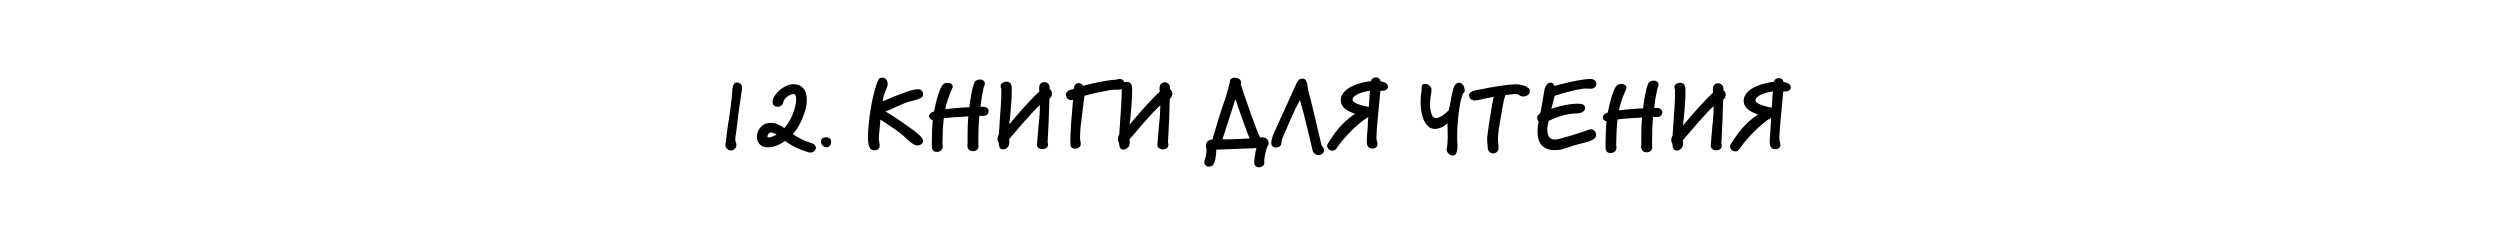 <?xml version="1.0" encoding="UTF-8"?> <svg xmlns="http://www.w3.org/2000/svg" width="965" height="95" viewBox="0 0 965 95" fill="none"><g filter="url(#filter0_g_265_16)"><path d="M84.116 18.919C69.804 18.77 47.695 17.254 28.608 20.029L13.158 19.82L11.358 20.321C11.358 20.321 -4.436 68.081 20.95 77.662L20.581 79.144L25.555 78.731C31.54 79.188 34.265 77.377 33.886 78.844L25.709 79.033C31.709 79.19 27.54 80.155 25.27 81.07C27.78 81.104 30.205 81.167 32.204 81.525C33.373 80.91 31.326 80.957 30.391 80.689C33.606 80.027 38.068 78.465 42.007 78.954C48.148 78.812 42.439 81.303 49.603 81.145C87.392 80.651 124.01 81.012 162.18 79.682C163.058 80.265 162.024 80.266 160.923 80.567C172.422 79.641 182.645 79.494 193.109 78.66C196.023 79.255 196.823 80.137 197.691 80.72C196.823 80.137 211.282 79.507 226.066 79.077C233.462 78.907 240.943 78.738 246.63 78.605C252.316 78.546 256.219 78.554 256.46 78.633L257.182 75.984C268.513 75.807 260.485 78.958 270.959 78.183C275.05 74.409 288.35 78.359 291.975 76.335C291.897 76.635 297.022 76.689 296.69 77.856C298.258 75.82 301.961 77.312 305.196 76.77C306.364 76.2 304.339 76.173 303.461 75.575L310.866 74.819C313.758 75.459 314.469 76.641 311.323 76.883C330.682 77.401 423.593 79.352 444.452 78.884C441.794 77.316 435.347 78.28 432.923 75.844C438.446 74.567 441.037 76.419 443.482 75.025C445.553 78.628 455.588 76.031 459.715 79.707L461.324 77.701L464.049 78.969C488.323 77.211 469.601 77.933 491.085 78.84C503.522 78.784 509.476 76.101 516.39 77.276C515.367 77.232 512.643 75.933 515.866 75.481C516.39 77.276 524.467 74.381 526.003 76.22C529.159 76.067 539.384 76.506 535.969 73.997C537.682 75.221 546.796 75.961 541.352 76.878C544.429 77.04 547.398 77.486 549.63 77.006L545.696 76.216C556.097 76.162 561.723 78.206 568.532 76.21L564.707 75.137C570.92 75.161 576.131 75.127 578.513 77.608L572.113 78.167C582.415 78.411 588.638 78.421 597.248 77.396L594.181 77.234C605.168 75.19 662.474 75.246 672.644 72.816L668.052 70.741L676.77 69.567C675.748 69.493 672.418 75.441 671.573 74.784C690.162 75.306 786.84 78.69 803.934 81.34C810.813 82.8 805.064 84.374 804.975 84.674C813.416 84.503 808.68 82.921 815.834 83.529C817.779 83.991 815.372 84.965 814.261 85.16C817.405 85.128 820.294 85.963 820.57 85.095C816.669 84.171 818.429 81.972 816.816 80.358L826.014 81.129L825.551 82.564C827.606 82.743 830.917 78.867 839.938 80.266C855.178 81.96 871.772 82.606 887.1 84.03C886.824 84.882 883.582 85.184 880.329 85.47C882.384 85.663 885.527 85.661 887.394 86.422C883.758 84.615 893.878 85.849 891.01 84.984C902.408 82.21 916.798 86.671 926.831 85.004C927.823 81.864 950.719 31.557 950.929 27.744C954.015 28.057 957.091 28.369 958.024 28.757C957.267 27.8 951.214 26.892 947.952 27.148L947.292 29.152C939.822 29.291 945.612 27.807 938.35 27.378C938.046 25.677 944.742 25.843 950.634 26.133C945.347 25.521 940.127 23.888 937.889 25.555C932.947 24.466 938.539 23.551 932.574 22.374C928.279 22.526 922.599 23.725 917.734 22.353L917.832 22.069C905.981 19.415 899.475 23.141 888.644 20.697L889.842 20.217C886.03 18.979 878.383 19.746 871.484 18.226C873.45 18.703 875.12 20.032 870.934 19.946C862.981 18.336 857.487 19.012 851.699 17.297L846.028 18.541C818.213 16.197 708.178 12.286 680.192 11.682L681.292 11.471C638.652 10.292 551.135 7.213 507.034 8.838C500.244 7.079 490.832 7.266 483.731 6.659C487.676 7.419 486.301 8.527 483.222 8.41C461.563 7.951 481.741 9.501 459.828 9.925C434.585 10.784 338.066 8.905 315.656 7.79C303.62 10.165 288.61 8.625 276.817 10.237L278.006 9.668C265.347 10.562 193.686 9.681 178.986 10.968L180.965 11.251C168.146 13.089 169.88 10.439 159.761 9.912C161.118 12.543 150.134 14.377 145.952 14.696L146.108 14.112C139.792 14.748 125.505 17.423 115.073 18.212L115.462 16.731C106.777 18.611 90.407 18.554 84.158 18.935L84.116 18.919Z" fill="white"></path></g><path d="M286.181 35.969C285.803 38.386 285.437 40.889 285.084 43.48C284.756 46.046 284.453 48.537 284.175 50.953C284.149 51.178 284.099 51.477 284.024 51.85C283.973 52.224 283.923 52.622 283.872 53.046C283.846 53.444 283.833 53.831 283.833 54.205C283.857 54.553 283.931 54.815 284.056 54.99C284.254 55.439 284.316 55.875 284.24 56.298C284.165 56.697 283.99 57.045 283.715 57.344C283.466 57.642 283.141 57.854 282.742 57.978C282.368 58.126 281.97 58.138 281.546 58.013C281.023 57.838 280.588 57.463 280.24 56.889C279.917 56.316 279.918 55.568 280.244 54.647C280.295 53.775 280.359 53.003 280.435 52.33C280.511 51.632 280.599 50.947 280.7 50.275C280.801 49.602 280.901 48.892 281.002 48.145C281.128 47.398 281.267 46.538 281.418 45.567C281.569 44.595 281.733 43.462 281.91 42.166C282.086 40.871 282.276 39.339 282.478 37.57C282.528 37.196 282.566 36.823 282.592 36.449C282.618 36.075 282.631 35.689 282.631 35.29C282.633 34.468 282.759 33.721 283.009 33.048C283.209 32.451 283.484 32.078 283.833 31.929C284.207 31.78 284.581 31.768 284.954 31.893C285.328 31.993 285.652 32.181 285.925 32.455C286.224 32.73 286.385 33.004 286.41 33.279C286.459 33.553 286.458 33.901 286.408 34.325C286.382 34.724 286.307 35.272 286.181 35.969ZM306.274 32.49C307.819 32.492 309.064 33.005 310.009 34.029C310.954 35.027 311.425 36.548 311.422 38.591C311.419 39.961 311.218 41.306 310.817 42.626C310.416 43.946 309.953 45.204 309.427 46.399C308.977 47.395 308.477 48.341 307.928 49.237C307.378 50.108 306.741 50.942 306.017 51.738C307.137 52.512 308.295 53.199 309.49 53.799C310.71 54.375 312.029 54.875 313.449 55.301C313.947 55.452 314.32 55.701 314.569 56.051C314.818 56.4 314.942 56.724 314.941 57.023C314.94 57.521 314.728 57.957 314.303 58.33C313.904 58.703 313.393 58.889 312.77 58.888C312.695 58.888 312.608 58.888 312.508 58.888C312.434 58.888 312.322 58.862 312.172 58.812C310.454 58.311 308.848 57.71 307.354 57.01C305.885 56.31 304.441 55.435 303.023 54.386C302.1 55.108 301.04 55.704 299.843 56.175C298.646 56.647 297.487 56.881 296.366 56.879C295.643 56.878 295.02 56.765 294.497 56.54C293.975 56.315 293.539 56.015 293.191 55.641C292.843 55.241 292.582 54.792 292.408 54.294C292.26 53.77 292.186 53.234 292.187 52.686C292.188 52.063 292.301 51.441 292.526 50.818C292.776 50.196 293.126 49.636 293.576 49.138C294.025 48.615 294.574 48.205 295.222 47.907C295.895 47.584 296.668 47.424 297.54 47.425C298.587 47.427 299.521 47.628 300.342 48.028C301.189 48.428 301.998 48.903 302.769 49.453C303.443 48.681 304.055 47.823 304.605 46.877C305.18 45.931 305.655 44.96 306.03 43.964C306.431 42.968 306.744 41.972 306.97 40.975C307.196 39.979 307.31 39.032 307.311 38.135C307.312 37.637 307.238 37.213 307.089 36.864C306.94 36.49 306.679 36.303 306.305 36.302C305.881 36.301 305.445 36.413 304.996 36.636C304.547 36.835 304.123 37.096 303.724 37.419C303.35 37.742 303.025 38.103 302.751 38.501C302.501 38.875 302.351 39.236 302.3 39.584C302.175 40.133 301.912 40.543 301.513 40.817C301.139 41.09 300.703 41.226 300.204 41.225C299.681 41.225 299.208 41.062 298.785 40.737C298.387 40.413 298.188 39.889 298.19 39.166C298.266 38.469 298.553 37.722 299.053 36.925C299.578 36.129 300.214 35.407 300.963 34.761C301.736 34.114 302.585 33.58 303.507 33.158C304.455 32.711 305.377 32.488 306.274 32.49ZM298.728 52.473C299.127 52.324 299.476 52.15 299.775 51.952C299.427 51.727 299.053 51.539 298.655 51.389C298.281 51.214 297.945 51.126 297.646 51.126C297.223 51.125 296.873 51.324 296.599 51.722C296.349 52.095 296.224 52.456 296.223 52.805C296.223 52.98 296.372 53.067 296.671 53.068C297.02 53.068 297.356 53.019 297.68 52.92C298.029 52.796 298.379 52.647 298.728 52.473ZM319.038 56.843C318.539 56.842 318.079 56.667 317.656 56.318C317.233 55.968 316.997 55.507 316.948 54.933C316.899 54.36 316.975 53.924 317.174 53.626C317.399 53.302 317.823 53.103 318.446 53.03C318.546 53.005 318.745 52.993 319.044 52.993C319.393 52.994 319.754 53.094 320.128 53.294C320.526 53.494 320.75 53.893 320.798 54.491C320.872 55.189 320.722 55.762 320.347 56.21C319.997 56.633 319.561 56.844 319.038 56.843ZM353.021 38.699C352.299 38.847 351.663 39.008 351.114 39.181C350.566 39.33 350.03 39.504 349.506 39.702C349.008 39.9 348.484 40.124 347.935 40.372C347.387 40.62 346.763 40.893 346.065 41.191C345.616 41.39 345.242 41.563 344.943 41.712C344.644 41.861 344.345 41.998 344.045 42.122C343.771 42.246 343.459 42.383 343.11 42.532C342.761 42.656 342.312 42.817 341.764 43.015C342.461 43.39 343.17 43.815 343.892 44.29C344.639 44.739 345.336 45.189 345.983 45.639C346.655 46.063 347.227 46.451 347.7 46.8C348.173 47.125 348.497 47.35 348.671 47.475L348.634 47.475C349.604 48.149 350.55 48.811 351.471 49.46C352.392 50.085 353.2 50.697 353.897 51.296C354.619 51.87 355.191 52.419 355.614 52.943C356.061 53.467 356.285 53.953 356.284 54.402C356.283 54.925 356.058 55.349 355.609 55.672C355.16 55.995 354.661 56.156 354.113 56.155C353.714 56.154 353.279 56.029 352.806 55.779C352.357 55.529 351.922 55.242 351.499 54.917C351.076 54.568 350.69 54.243 350.342 53.943C349.994 53.619 349.745 53.382 349.596 53.232C349.272 52.932 348.961 52.645 348.663 52.371C348.364 52.096 347.991 51.784 347.543 51.434C347.095 51.085 346.523 50.66 345.826 50.161C345.129 49.661 344.233 49.049 343.138 48.325C342.491 47.9 341.918 47.513 341.421 47.163C340.923 46.814 340.388 46.489 339.815 46.189C339.814 46.737 339.776 47.347 339.7 48.02C339.649 48.668 339.585 49.328 339.51 50.001C339.459 50.673 339.395 51.321 339.319 51.944C339.269 52.567 339.243 53.102 339.242 53.551C339.241 53.999 339.29 54.423 339.389 54.822C339.488 55.221 339.537 55.644 339.537 56.093C339.536 56.218 339.524 56.392 339.498 56.616C339.498 56.815 339.423 57.015 339.273 57.214C339.148 57.438 338.936 57.624 338.637 57.773C338.337 57.947 337.901 58.034 337.328 58.033C336.481 58.031 335.884 57.569 335.537 56.647C335.189 55.699 335.017 54.466 335.02 52.946C335.022 51.75 335.086 50.442 335.213 49.022C335.365 47.577 335.517 46.194 335.669 44.874C335.669 44.724 335.669 44.624 335.669 44.575C335.694 44.5 335.719 44.438 335.744 44.388C335.971 42.694 336.248 41.013 336.575 39.344C336.927 37.675 337.278 36.18 337.629 34.86C337.98 33.54 338.331 32.457 338.681 31.61C339.056 30.739 339.381 30.254 339.655 30.154C339.93 30.03 340.229 29.968 340.553 29.969C341.201 29.97 341.711 30.22 342.084 30.719C342.457 31.218 342.643 31.767 342.642 32.365C342.641 32.664 342.591 33 342.49 33.373C342.39 33.722 342.265 34.071 342.115 34.419C341.99 34.743 341.852 35.054 341.702 35.353C341.577 35.627 341.49 35.839 341.44 35.988C341.364 36.162 341.302 36.337 341.252 36.511C341.202 36.66 341.152 36.847 341.101 37.071C341.051 37.295 340.988 37.569 340.913 37.893C340.863 38.217 340.787 38.628 340.687 39.126C342.632 38.307 344.327 37.6 345.773 37.005C347.244 36.409 348.529 35.925 349.626 35.553C350.723 35.157 351.67 34.872 352.468 34.699C353.265 34.526 353.963 34.44 354.561 34.441C355.059 34.441 355.47 34.629 355.793 35.003C356.142 35.378 356.315 35.814 356.314 36.312C356.313 37.01 356.038 37.508 355.49 37.806C354.966 38.079 354.143 38.377 353.021 38.699ZM364.179 32.438C364.428 32.24 364.69 32.115 364.964 32.066C365.238 31.992 365.513 31.955 365.787 31.955C366.285 31.956 366.733 32.082 367.132 32.331C367.555 32.581 367.766 32.98 367.765 33.529C367.765 33.603 367.652 33.902 367.427 34.425C367.202 34.923 366.927 35.57 366.601 36.367C366.301 37.139 365.988 38.023 365.663 39.019C365.337 40.015 365.074 41.049 364.872 42.12C366.368 41.948 367.9 41.801 369.47 41.679C371.065 41.532 372.635 41.435 374.18 41.388C374.281 40.641 374.382 39.856 374.483 39.034C374.584 38.212 374.735 37.328 374.936 36.381L374.899 36.381C375.074 35.659 375.25 34.862 375.426 33.99C375.602 33.118 375.927 32.234 376.402 31.338C376.677 31.139 376.976 30.978 377.3 30.854C377.649 30.73 377.961 30.668 378.235 30.668C378.733 30.669 379.169 30.807 379.542 31.082C379.941 31.331 380.139 31.743 380.138 32.316C380.138 32.615 380.075 32.877 379.95 33.101C379.825 33.325 379.737 33.561 379.687 33.81C379.411 35.031 379.172 36.226 378.971 37.397C378.795 38.543 378.631 39.714 378.479 40.91C378.429 41.059 378.404 41.159 378.404 41.209L379.6 41.211C379.824 41.211 380.048 41.249 380.272 41.324C380.522 41.374 380.746 41.474 380.945 41.624C381.144 41.774 381.305 41.961 381.43 42.185C381.554 42.41 381.616 42.684 381.615 43.008C381.514 43.631 381.277 44.079 380.903 44.352C380.529 44.601 380.03 44.725 379.407 44.724L378.024 44.721C377.872 46.365 377.769 47.997 377.717 49.617C377.664 51.236 377.637 52.906 377.634 54.625C377.633 54.874 377.645 55.148 377.67 55.447C377.694 55.721 377.706 56.07 377.705 56.494C377.705 56.843 377.629 57.129 377.48 57.353C377.355 57.602 377.18 57.801 376.955 57.95C376.756 58.099 376.531 58.199 376.282 58.248C376.058 58.323 375.833 58.36 375.609 58.359C374.837 58.358 374.276 58.133 373.928 57.684C373.58 57.259 373.407 56.773 373.407 56.225C373.458 56.026 373.483 55.827 373.483 55.627C373.486 54.157 373.488 52.899 373.49 51.852C373.491 50.806 373.505 49.884 373.532 49.087C373.558 48.289 373.584 47.567 373.61 46.919C373.661 46.271 373.724 45.611 373.8 44.938L373.651 44.938C373.152 44.962 372.53 44.998 371.782 45.047C371.034 45.071 370.237 45.119 369.39 45.192C368.542 45.241 367.67 45.302 366.773 45.375C365.901 45.448 365.078 45.546 364.306 45.67C364.129 47.239 364.001 48.821 363.924 50.416C363.847 51.985 363.807 53.543 363.804 55.087C363.804 55.287 363.803 55.486 363.803 55.685C363.827 55.86 363.865 56.072 363.914 56.321C363.913 57.118 363.687 57.704 363.238 58.077C362.789 58.45 362.265 58.636 361.667 58.635C361.219 58.634 360.858 58.559 360.584 58.408C360.335 58.259 360.136 58.059 359.987 57.809C359.863 57.585 359.776 57.311 359.727 56.987C359.702 56.688 359.69 56.376 359.691 56.052L359.693 54.632C359.696 53.311 359.723 51.966 359.775 50.596C359.852 49.225 359.942 47.83 360.044 46.41C359.62 46.285 359.272 46.085 358.998 45.81C358.749 45.536 358.625 45.212 358.626 44.838C358.627 44.414 358.802 44.053 359.151 43.755C359.501 43.431 359.974 43.171 360.573 42.972C360.673 42.424 360.774 41.901 360.874 41.403C361 40.88 361.125 40.357 361.251 39.834C361.301 39.585 361.414 39.112 361.59 38.414C361.79 37.692 362.016 36.945 362.266 36.173C362.542 35.376 362.829 34.629 363.13 33.932C363.455 33.235 363.792 32.749 364.141 32.476L364.179 32.438ZM388.458 31.508C388.907 31.509 389.268 31.596 389.541 31.771C389.815 31.921 390.027 32.133 390.176 32.408C390.325 32.657 390.424 32.956 390.473 33.305C390.523 33.654 390.547 34.016 390.546 34.389C390.543 36.408 390.465 38.339 390.312 40.182C390.184 42.001 390.032 43.807 389.854 45.601L389.854 45.638C389.804 46.062 389.766 46.336 389.741 46.46C389.741 46.585 389.728 46.697 389.703 46.797C389.703 46.871 389.69 46.983 389.665 47.133C389.64 47.282 389.614 47.569 389.589 47.992C389.714 47.868 389.826 47.744 389.926 47.619C390.026 47.47 390.138 47.333 390.263 47.209C391.112 46.214 391.986 45.181 392.884 44.111C393.808 43.041 394.732 41.996 395.655 40.976C396.604 39.931 397.54 38.936 398.464 37.991C399.387 37.021 400.286 36.138 401.159 35.342C401.16 35.068 401.148 34.781 401.123 34.482C401.124 34.183 401.124 33.897 401.125 33.622C401.176 32.975 401.401 32.489 401.8 32.166C402.199 31.843 402.648 31.681 403.146 31.682C403.645 31.683 404.105 31.871 404.528 32.245C404.951 32.595 405.162 33.093 405.161 33.741L405.16 34.377C405.459 34.552 405.683 34.801 405.832 35.125C405.981 35.425 406.055 35.749 406.054 36.097C406.054 36.446 405.978 36.795 405.828 37.144C405.678 37.467 405.428 37.791 405.079 38.114C404.999 40.98 404.907 43.795 404.803 46.561C404.699 49.301 404.557 52.079 404.378 54.895L404.415 54.969C404.44 55.044 404.465 55.144 404.489 55.269C404.539 55.393 404.563 55.63 404.563 55.979C404.437 56.651 404.137 57.087 403.664 57.285C403.19 57.484 402.729 57.583 402.28 57.582C401.782 57.581 401.321 57.419 400.898 57.094C400.475 56.794 400.264 56.358 400.265 55.785C400.265 55.76 400.265 55.722 400.265 55.673C400.29 55.623 400.303 55.573 400.303 55.523L400.723 50.403C400.799 49.432 400.875 48.572 400.951 47.825C401.052 47.078 401.128 46.343 401.179 45.62C401.23 44.898 401.281 44.138 401.333 43.34C401.384 42.543 401.41 41.609 401.412 40.537C400.663 41.209 399.902 41.955 399.128 42.776C398.355 43.597 397.568 44.455 396.769 45.351C395.971 46.222 395.172 47.117 394.373 48.038C393.574 48.959 392.8 49.867 392.051 50.762C391.552 51.335 391.115 51.845 390.74 52.293C390.366 52.74 389.966 53.201 389.542 53.673L389.542 53.748C389.566 53.898 389.578 54.085 389.578 54.309C389.603 54.508 389.615 54.733 389.614 54.982C389.614 55.43 389.538 55.829 389.388 56.177C389.238 56.501 389.038 56.775 388.789 56.999C388.564 57.222 388.315 57.384 388.04 57.483C387.766 57.607 387.504 57.669 387.255 57.669C386.557 57.668 386.097 57.43 385.873 56.956C385.65 56.507 385.514 55.847 385.466 54.975C385.316 54.775 385.205 54.551 385.13 54.301C385.081 54.052 385.056 53.803 385.057 53.554C385.058 52.981 385.221 52.433 385.546 51.91C385.597 51.113 385.66 50.253 385.737 49.331C385.813 48.385 385.877 47.401 385.929 46.379C386.081 44.511 386.209 42.654 386.312 40.811C386.44 38.942 386.505 37.26 386.507 35.765C386.508 35.466 386.508 35.192 386.509 34.943C386.509 34.669 386.497 34.407 386.473 34.158C386.473 34.108 386.473 34.084 386.473 34.084C386.473 34.084 386.448 34.046 386.398 33.971C386.373 33.871 386.336 33.759 386.287 33.635C386.262 33.51 386.25 33.398 386.25 33.298C386.251 32.675 386.488 32.227 386.962 31.954C387.461 31.656 387.96 31.507 388.458 31.508ZM431.233 34.645C430.112 34.569 428.916 34.666 427.644 34.938C426.922 35.086 426.323 35.21 425.85 35.309C425.376 35.383 424.84 35.481 424.242 35.605C423.669 35.704 422.946 35.864 422.073 36.087C421.226 36.285 420.067 36.582 418.596 36.978C418.52 37.626 418.419 38.398 418.293 39.295C418.192 40.192 418.078 41.114 417.952 42.06C417.851 42.982 417.737 43.892 417.611 44.788C417.51 45.66 417.421 46.42 417.346 47.068C417.295 47.392 417.232 47.865 417.156 48.488C417.105 49.086 417.054 49.733 417.003 50.431C416.952 51.104 416.914 51.776 416.888 52.449C416.887 53.097 416.911 53.633 416.96 54.056C416.984 54.281 417.021 54.505 417.071 54.729C417.145 54.954 417.182 55.166 417.182 55.365C417.207 55.564 417.194 55.776 417.143 56C417.093 56.199 416.968 56.411 416.769 56.635C416.594 56.884 416.357 57.07 416.058 57.194C415.783 57.319 415.484 57.38 415.16 57.38C414.861 57.404 414.562 57.366 414.263 57.266C413.965 57.166 413.703 57.004 413.479 56.779C413.355 56.654 413.268 56.38 413.219 55.956C413.17 55.532 413.146 55.034 413.147 54.461C413.148 53.863 413.161 53.228 413.188 52.555C413.214 51.857 413.24 51.197 413.266 50.574C413.317 49.951 413.355 49.391 413.381 48.892C413.406 48.369 413.42 47.983 413.42 47.734C413.471 47.236 413.522 46.613 413.573 45.865C413.649 45.118 413.725 44.333 413.801 43.511C413.877 42.664 413.941 41.817 413.992 40.97C414.068 40.098 414.132 39.288 414.183 38.541L414.034 38.541L413.51 38.689C413.012 38.589 412.601 38.451 412.277 38.276C411.979 38.101 411.743 37.727 411.569 37.153C411.371 36.505 411.447 35.97 411.796 35.547C412.171 35.124 412.62 34.838 413.143 34.689L414.414 34.355C414.465 33.956 414.578 33.545 414.753 33.122C414.953 32.699 415.252 32.401 415.651 32.227C416.25 32.004 416.748 32.004 417.146 32.229C417.545 32.454 417.868 32.754 418.117 33.128C418.74 32.93 419.575 32.707 420.622 32.459C421.694 32.187 422.816 31.94 423.987 31.718C425.183 31.471 426.367 31.261 427.539 31.088C428.71 30.916 429.744 30.818 430.641 30.794C430.866 30.695 431.165 30.608 431.539 30.534C431.938 30.46 432.324 30.461 432.698 30.536C433.071 30.612 433.382 30.799 433.631 31.099C433.905 31.373 434.041 31.822 434.04 32.445C434.039 32.943 433.951 33.342 433.776 33.64C433.601 33.914 433.377 34.126 433.102 34.275C432.828 34.424 432.529 34.523 432.205 34.572C431.881 34.621 431.557 34.646 431.233 34.645ZM434.922 31.587C435.37 31.587 435.732 31.675 436.005 31.85C436.279 32 436.491 32.212 436.64 32.487C436.789 32.736 436.888 33.035 436.937 33.384C436.986 33.733 437.011 34.094 437.01 34.468C437.007 36.486 436.929 38.417 436.776 40.261C436.648 42.08 436.496 43.886 436.318 45.68L436.318 45.717C436.268 46.141 436.23 46.414 436.205 46.539C436.205 46.664 436.192 46.776 436.167 46.875C436.167 46.95 436.154 47.062 436.129 47.212C436.104 47.361 436.078 47.648 436.053 48.071C436.177 47.947 436.29 47.822 436.39 47.698C436.49 47.549 436.602 47.412 436.727 47.288C437.576 46.292 438.449 45.26 439.348 44.19C440.272 43.12 441.196 42.075 442.119 41.055C443.068 40.01 444.004 39.015 444.928 38.07C445.851 37.099 446.75 36.216 447.623 35.42C447.624 35.146 447.612 34.86 447.587 34.561C447.588 34.262 447.588 33.975 447.589 33.701C447.64 33.053 447.865 32.568 448.264 32.245C448.663 31.921 449.112 31.76 449.61 31.761C450.109 31.762 450.569 31.95 450.992 32.324C451.415 32.674 451.626 33.172 451.625 33.82L451.624 34.456C451.923 34.63 452.147 34.88 452.296 35.204C452.444 35.503 452.519 35.827 452.518 36.176C452.518 36.525 452.442 36.874 452.292 37.222C452.142 37.546 451.892 37.87 451.543 38.193C451.463 41.058 451.371 43.874 451.267 46.639C451.163 49.38 451.021 52.158 450.842 54.973L450.879 55.048C450.904 55.123 450.929 55.223 450.953 55.347C451.003 55.472 451.027 55.709 451.027 56.058C450.901 56.73 450.601 57.166 450.128 57.364C449.654 57.563 449.193 57.662 448.744 57.661C448.246 57.66 447.785 57.497 447.362 57.173C446.939 56.873 446.728 56.437 446.729 55.863C446.729 55.839 446.729 55.801 446.729 55.751C446.754 55.702 446.767 55.652 446.767 55.602L447.187 50.482C447.263 49.511 447.339 48.651 447.415 47.904C447.516 47.156 447.592 46.421 447.643 45.699C447.694 44.976 447.745 44.216 447.797 43.419C447.848 42.622 447.874 41.688 447.876 40.616C447.127 41.288 446.366 42.034 445.592 42.855C444.818 43.676 444.032 44.534 443.233 45.43C442.434 46.3 441.636 47.196 440.837 48.117C440.038 49.037 439.264 49.945 438.515 50.841C438.015 51.413 437.579 51.923 437.204 52.371C436.83 52.819 436.43 53.279 436.006 53.752L436.006 53.827C436.03 53.977 436.042 54.163 436.042 54.388C436.067 54.587 436.079 54.811 436.078 55.06C436.077 55.509 436.002 55.907 435.852 56.256C435.702 56.58 435.502 56.854 435.253 57.077C435.028 57.301 434.778 57.463 434.504 57.562C434.23 57.686 433.968 57.748 433.719 57.748C433.021 57.746 432.561 57.509 432.337 57.035C432.114 56.586 431.978 55.926 431.93 55.053C431.78 54.854 431.669 54.629 431.594 54.38C431.545 54.131 431.52 53.882 431.521 53.633C431.522 53.059 431.685 52.511 432.009 51.989C432.061 51.191 432.124 50.332 432.201 49.41C432.277 48.464 432.341 47.479 432.393 46.458C432.545 44.589 432.673 42.733 432.776 40.889C432.904 39.021 432.969 37.339 432.971 35.844C432.972 35.545 432.972 35.271 432.973 35.022C432.973 34.748 432.961 34.486 432.937 34.237C432.937 34.187 432.937 34.162 432.937 34.162C432.937 34.162 432.912 34.125 432.862 34.05C432.837 33.95 432.8 33.838 432.751 33.713C432.726 33.589 432.714 33.477 432.714 33.377C432.715 32.754 432.952 32.306 433.426 32.033C433.925 31.735 434.424 31.586 434.922 31.587ZM474.103 34.083C474.228 33.684 474.328 33.31 474.403 32.962C474.479 32.588 474.592 32.19 474.742 31.766C474.693 31.193 474.818 30.77 475.118 30.496C475.442 30.198 475.854 30.024 476.352 29.975C476.452 29.975 476.551 29.975 476.651 29.976C476.751 29.951 476.863 29.963 476.987 30.013C477.012 30.013 477.037 30.026 477.062 30.051C477.56 30.077 477.996 30.227 478.369 30.502C478.768 30.776 479.004 31.2 479.077 31.774C479.077 32.097 479.027 32.384 478.926 32.633C479.051 32.932 479.175 33.281 479.298 33.68C479.447 34.079 479.584 34.49 479.708 34.914C480.179 36.261 480.712 37.806 481.307 39.551C481.902 41.272 482.497 42.992 483.092 44.712C483.712 46.408 484.307 48.004 484.878 49.499C485.473 50.995 485.982 52.18 486.404 53.053C486.454 53.053 486.517 53.053 486.591 53.053C486.666 53.028 486.741 53.016 486.816 53.016L487.115 53.017C487.563 52.992 487.949 53.043 488.273 53.168C488.597 53.293 488.858 53.468 489.057 53.693C489.281 53.917 489.442 54.167 489.542 54.441C489.641 54.69 489.703 54.94 489.727 55.189C489.727 55.488 489.626 55.849 489.426 56.272C489.302 56.397 489.164 56.658 489.014 57.056C488.864 57.48 488.726 57.953 488.6 58.476C488.475 59.024 488.349 59.584 488.224 60.157C488.123 60.755 488.047 61.291 487.997 61.764C488.022 61.864 488.034 61.963 488.034 62.063C488.033 62.188 488.033 62.3 488.033 62.399C488.082 63.122 487.894 63.657 487.47 64.006C487.046 64.354 486.572 64.552 486.048 64.601C485.6 64.6 485.177 64.463 484.778 64.188C484.405 63.938 484.194 63.489 484.145 62.841C484.146 62.642 484.159 62.331 484.184 61.907C484.21 61.483 484.26 61.01 484.336 60.487C484.412 59.964 484.5 59.403 484.601 58.806C484.726 58.233 484.852 57.672 484.977 57.124L483.594 57.234C483.295 57.258 482.984 57.27 482.66 57.27C482.336 57.294 481.999 57.306 481.65 57.306C480.604 57.354 479.632 57.389 478.735 57.413C477.863 57.436 476.978 57.472 476.081 57.52C475.408 57.544 474.711 57.568 473.988 57.592C473.265 57.615 472.48 57.651 471.633 57.7C471.509 57.7 471.359 57.699 471.185 57.699C471.035 57.724 470.873 57.736 470.699 57.736C470.499 57.735 470.3 57.735 470.101 57.734C469.901 57.759 469.702 57.771 469.503 57.771C469.502 58.194 469.476 58.668 469.425 59.191C469.4 59.714 469.336 60.237 469.236 60.76C469.16 61.283 469.047 61.769 468.897 62.218C468.772 62.691 468.622 63.077 468.447 63.375L468.184 63.711C467.785 64.109 467.286 64.308 466.688 64.307C466.215 64.331 465.804 64.206 465.456 63.931C465.107 63.656 464.909 63.27 464.86 62.771C464.86 62.697 464.872 62.597 464.897 62.472C464.898 62.373 464.923 62.186 464.973 61.912C465.173 61.339 465.349 60.679 465.5 59.932C465.651 59.185 465.714 58.462 465.69 57.764C465.666 57.565 465.641 57.378 465.617 57.204C465.592 57.054 465.555 56.892 465.505 56.718C465.457 55.746 465.658 55.036 466.107 54.588C466.556 54.14 467.192 53.892 468.014 53.844C468.215 53.122 468.465 52.25 468.766 51.229C469.067 50.208 469.393 49.112 469.744 47.941C470.094 46.771 470.458 45.563 470.834 44.318C471.234 43.073 471.635 41.865 472.036 40.694C472.361 39.798 472.637 39.014 472.862 38.341C473.087 37.644 473.275 37.034 473.426 36.511C473.576 35.988 473.701 35.539 473.802 35.166C473.927 34.767 474.027 34.406 474.103 34.083ZM473.367 49.144L473.367 49.106L471.864 53.813C473.284 53.791 474.58 53.768 475.751 53.745C476.947 53.697 478.118 53.649 479.265 53.601L479.227 53.601L482.367 53.42C482.094 52.821 481.796 52.111 481.474 51.288C481.176 50.465 480.854 49.58 480.507 48.632C480.159 47.66 479.8 46.663 479.428 45.641C479.081 44.618 478.733 43.621 478.386 42.649C478.113 41.901 477.903 41.302 477.754 40.854C477.63 40.405 477.519 40.043 477.419 39.769C477.32 39.47 477.233 39.221 477.159 39.021C477.085 38.822 476.985 38.585 476.861 38.311L473.367 49.144ZM509.81 59.745C509.486 59.919 509.137 59.968 508.763 59.893C508.415 59.843 508.078 59.717 507.755 59.517C507.431 59.318 507.158 59.056 506.934 58.731C506.735 58.432 506.623 58.108 506.599 57.759C505.832 54.518 505.065 51.328 504.298 48.187C503.556 45.021 502.714 41.83 501.773 38.614C501.398 39.336 501.048 40.021 500.723 40.668C500.398 41.291 500.11 41.851 499.86 42.349C499.685 42.722 499.41 43.332 499.035 44.179C498.66 45 498.272 45.872 497.872 46.793C497.472 47.714 497.084 48.586 496.709 49.407C496.358 50.229 496.121 50.789 495.996 51.088C495.796 51.611 495.558 52.134 495.283 52.657C495.033 53.155 494.858 53.678 494.757 54.225C494.706 54.724 494.631 55.21 494.53 55.683C494.43 56.131 494.105 56.479 493.557 56.728C493.058 56.951 492.522 57 491.949 56.874C491.401 56.724 490.991 56.337 490.718 55.714C490.669 55.215 490.745 54.518 490.946 53.621C491.172 52.7 491.497 51.803 491.922 50.932L500.513 32.034C500.713 31.661 500.963 31.287 501.263 30.914C501.562 30.541 502.048 30.355 502.721 30.356C503.419 30.357 503.879 30.595 504.103 31.069C504.351 31.517 504.525 32.004 504.624 32.527C504.648 32.627 504.71 33.088 504.808 33.91C504.931 34.733 505.129 35.642 505.402 36.64C505.525 37.014 505.699 37.637 505.922 38.509C506.144 39.357 506.38 40.304 506.627 41.351C506.899 42.373 507.147 43.408 507.369 44.455C507.617 45.477 507.815 46.324 507.963 46.997L510.152 56.195C510.351 56.395 510.55 56.644 510.749 56.944C510.948 57.218 511.06 57.517 511.084 57.841C511.133 58.165 511.07 58.489 510.896 58.813C510.721 59.136 510.359 59.447 509.81 59.745ZM528.586 38.174C528.611 37.75 528.637 37.277 528.663 36.754C528.714 36.231 528.764 35.658 528.815 35.035C528.167 35.108 527.445 35.244 526.647 35.442C525.849 35.64 525.101 35.888 524.403 36.186C523.73 36.484 523.169 36.832 522.719 37.23C522.27 37.628 522.07 38.063 522.119 38.537C522.144 38.886 522.355 39.197 522.753 39.472C523.176 39.747 523.686 39.997 524.284 40.222C524.882 40.448 525.542 40.648 526.264 40.824C526.986 40.999 527.684 41.163 528.356 41.313C528.407 40.865 528.445 40.391 528.471 39.893C528.497 39.395 528.535 38.822 528.586 38.174ZM531.362 53.951C531.437 54.176 531.498 54.412 531.548 54.662C531.622 54.886 531.684 55.135 531.734 55.41C531.758 55.758 531.708 56.057 531.582 56.306C531.482 56.555 531.333 56.754 531.133 56.904C530.933 57.053 530.709 57.164 530.46 57.239C530.235 57.313 530.023 57.35 529.824 57.35C529.6 57.349 529.363 57.324 529.114 57.274C528.865 57.224 528.628 57.111 528.404 56.936C528.205 56.761 528.019 56.525 527.845 56.225C527.696 55.926 527.61 55.515 527.586 54.991C527.587 53.97 527.626 53.011 527.703 52.114C527.804 51.217 527.88 50.158 527.932 48.937C527.958 48.588 527.971 48.277 527.971 48.003C527.997 47.729 528.009 47.455 528.01 47.181C528.035 46.907 528.048 46.62 528.049 46.321C528.074 45.997 528.112 45.636 528.163 45.237L528.088 45.237C527.09 45.784 526.005 46.554 524.832 47.549C523.66 48.519 522.512 49.576 521.388 50.72C520.265 51.839 519.217 52.984 518.243 54.153C517.269 55.323 516.483 56.38 515.883 57.326C515.409 57.898 514.872 58.184 514.274 58.183C513.926 58.182 513.589 58.082 513.266 57.882C512.967 57.707 512.718 57.47 512.519 57.171C512.346 56.897 512.259 56.585 512.259 56.236C512.26 55.887 512.385 55.564 512.635 55.265C513.209 54.369 513.809 53.461 514.433 52.54C515.083 51.594 515.807 50.636 516.606 49.665C517.43 48.695 518.354 47.737 519.377 46.792C520.425 45.822 521.648 44.865 523.044 43.92C521.227 43.294 519.882 42.594 519.011 41.821C518.141 41.047 517.656 40.124 517.558 39.052C517.485 38.23 517.623 37.47 517.973 36.773C518.324 36.076 518.798 35.454 519.397 34.907C520.021 34.36 520.744 33.875 521.567 33.453C522.39 33.031 523.238 32.683 524.11 32.41C525.008 32.113 525.893 31.878 526.765 31.705C527.638 31.507 528.448 31.371 529.195 31.298C529.346 30.8 529.596 30.439 529.945 30.215C530.294 29.992 530.668 29.88 531.067 29.881C532.113 29.883 532.723 30.382 532.896 31.379C533.468 31.455 533.929 31.567 534.278 31.718C534.651 31.868 534.938 32.043 535.137 32.242C535.361 32.417 535.51 32.604 535.584 32.804C535.659 33.003 535.708 33.19 535.733 33.365C535.782 33.888 535.582 34.299 535.133 34.597C534.684 34.895 534.173 35.044 533.599 35.043L532.815 35.042C532.738 35.864 532.65 36.848 532.548 37.994C532.446 39.14 532.332 40.348 532.205 41.619C532.079 42.889 531.952 44.185 531.825 45.505C531.723 46.801 531.621 48.021 531.52 49.167C531.443 50.288 531.379 51.273 531.328 52.12C531.302 52.967 531.313 53.577 531.362 53.951ZM550.078 32.38C550.8 32.381 551.373 32.606 551.796 33.056C552.243 33.505 552.492 33.954 552.541 34.402C552.59 34.801 552.552 35.362 552.426 36.084C552.325 36.657 552.224 37.317 552.124 38.064C552.048 38.787 552.009 39.547 552.008 40.344C552.007 40.618 552.007 40.867 552.006 41.092C552.031 41.291 552.055 41.528 552.08 41.802C552.203 42.824 552.425 43.709 552.748 44.457C553.071 45.205 553.568 45.579 554.241 45.581C554.814 45.581 555.5 45.358 556.298 44.911C557.121 44.439 558.094 43.668 559.217 42.599C559.393 41.976 559.556 41.241 559.707 40.395C559.858 39.523 559.996 38.738 560.122 38.041C560.197 37.717 560.248 37.443 560.273 37.218C560.323 36.994 560.361 36.795 560.386 36.621C560.436 36.422 560.474 36.235 560.499 36.06C560.549 35.886 560.612 35.674 560.687 35.425C560.787 35.052 560.888 34.653 560.988 34.23C561.113 33.806 561.264 33.433 561.438 33.109C561.638 32.761 561.876 32.474 562.15 32.251C562.449 32.027 562.811 31.916 563.235 31.916C563.558 31.917 563.845 32.005 564.094 32.179C564.343 32.329 564.554 32.529 564.728 32.778C564.902 33.028 565.039 33.302 565.138 33.601C565.237 33.901 565.311 34.2 565.361 34.499C565.385 34.823 565.36 35.122 565.284 35.396C565.234 35.645 565.084 35.831 564.835 35.956C564.435 36.702 564.084 37.761 563.783 39.131C563.507 40.476 563.267 41.945 563.065 43.54C562.863 45.134 562.711 46.741 562.609 48.36C562.506 49.98 562.454 51.437 562.452 52.733C562.451 53.082 562.451 53.406 562.45 53.705C562.45 54.004 562.462 54.291 562.486 54.565C562.486 54.614 562.486 54.664 562.486 54.714C562.511 54.764 562.523 54.814 562.523 54.864C562.547 55.063 562.559 55.325 562.559 55.649C562.583 55.948 562.595 56.234 562.595 56.508C562.594 56.932 562.569 57.355 562.518 57.779C562.467 58.202 562.367 58.576 562.217 58.9C562.092 59.248 561.917 59.522 561.692 59.721C561.468 59.945 561.181 60.057 560.832 60.056C560.334 60.055 559.823 59.843 559.301 59.418C558.803 58.994 558.505 58.545 558.406 58.071C558.406 57.946 558.407 57.747 558.407 57.473C558.433 57.199 558.47 57 558.52 56.875C558.545 56.825 558.558 56.8 558.558 56.8C558.558 56.8 558.558 56.751 558.558 56.651C558.659 56.103 558.722 55.493 558.748 54.82C558.799 54.147 558.825 53.437 558.826 52.69C558.827 52.316 558.815 51.942 558.791 51.568C558.792 51.194 558.792 50.821 558.793 50.447C558.793 50.073 558.782 49.6 558.758 49.027C558.734 48.429 558.735 47.968 558.76 47.644C557.812 48.415 556.939 48.961 556.141 49.284C555.368 49.606 554.645 49.767 553.973 49.766C553.075 49.765 552.303 49.526 551.656 49.052C551.009 48.578 550.462 47.966 550.015 47.218C549.568 46.445 549.22 45.572 548.973 44.6C548.725 43.603 548.553 42.581 548.455 41.534C548.381 40.761 548.345 39.977 548.347 39.179C548.35 37.485 548.489 36.115 548.765 35.069C548.765 35.019 548.753 34.956 548.728 34.882C548.728 34.782 548.728 34.695 548.728 34.62L548.729 34.321C548.68 33.823 548.73 33.374 548.881 32.976C549.031 32.577 549.43 32.379 550.078 32.38ZM568.867 38.766C568.294 38.64 567.846 38.403 567.523 38.053C567.225 37.704 567.076 37.317 567.076 36.894C567.077 36.495 567.177 36.171 567.377 35.922C567.602 35.674 567.889 35.475 568.238 35.326C568.587 35.152 568.973 35.016 569.397 34.917C569.821 34.818 570.245 34.731 570.668 34.657L571.752 34.435L571.715 34.472C572.587 34.274 573.622 34.064 574.818 33.842C576.015 33.62 577.236 33.41 578.482 33.213C579.753 33.016 580.974 32.856 582.146 32.733C583.342 32.611 584.376 32.55 585.248 32.551C585.647 32.552 586.145 32.603 586.743 32.704C587.341 32.779 587.914 32.917 588.462 33.118C589.034 33.318 589.52 33.593 589.918 33.942C590.316 34.292 590.515 34.741 590.514 35.289C590.513 35.887 590.225 36.372 589.652 36.745C589.078 37.093 588.455 37.266 587.782 37.265C587.433 37.19 587.134 37.115 586.885 37.039C586.636 36.964 586.437 36.789 586.288 36.515C585.84 36.39 585.366 36.327 584.868 36.326C584.295 36.325 583.66 36.374 582.962 36.472C582.264 36.546 581.641 36.619 581.093 36.693C580.792 37.565 580.541 38.499 580.34 39.495C580.139 40.467 579.963 41.401 579.812 42.297C579.686 43.169 579.51 44.191 579.284 45.361C579.032 46.706 578.793 48.126 578.566 49.621C578.34 51.115 578.225 52.498 578.223 53.769C578.222 54.317 578.259 54.865 578.332 55.414C578.406 56.012 578.442 56.697 578.441 57.469C578.316 58.042 578.053 58.478 577.654 58.776C577.255 59.075 576.831 59.224 576.382 59.223C575.959 59.222 575.56 59.097 575.187 58.847C574.839 58.597 574.54 58.223 574.292 57.724C574.292 57.5 574.28 57.251 574.256 56.977C574.256 56.703 574.244 56.441 574.22 56.192C574.171 55.643 574.122 55.12 574.073 54.622C574.024 54.123 574.025 53.575 574.076 52.977C574.101 52.603 574.165 52.055 574.265 51.333C574.366 50.586 574.48 49.751 574.606 48.829C574.732 47.883 574.883 46.886 575.06 45.84C575.236 44.769 575.412 43.723 575.588 42.701C575.764 41.655 575.928 40.671 576.079 39.749C576.255 38.828 576.418 38.031 576.569 37.358C576.519 37.358 576.457 37.371 576.382 37.395C576.307 37.42 576.195 37.457 576.045 37.507C575.896 37.532 575.684 37.569 575.41 37.618C575.161 37.667 574.799 37.742 574.326 37.84L572.531 38.174C571.958 38.322 571.384 38.458 570.811 38.582C570.263 38.681 569.702 38.755 569.129 38.803L568.867 38.766ZM598.567 31.901C599.24 31.902 599.738 32.327 600.06 33.175C600.21 33.125 600.384 33.075 600.584 33.026C600.783 32.977 600.982 32.927 601.182 32.877L601.144 32.877C602.042 32.63 603.051 32.37 604.173 32.098C605.32 31.801 606.429 31.553 607.501 31.356C608.822 31.084 610.031 30.874 611.127 30.727C612.249 30.554 613.146 30.468 613.819 30.47C614.292 30.47 614.678 30.533 614.977 30.658C615.301 30.784 615.55 30.946 615.724 31.145C615.898 31.32 616.022 31.52 616.097 31.744C616.171 31.969 616.208 32.193 616.208 32.417C616.207 32.841 616.057 33.214 615.757 33.538C615.483 33.861 615.071 34.085 614.523 34.208L613.663 34.244L613.7 34.244C613.65 34.244 613.576 34.244 613.476 34.244C613.401 34.219 613.202 34.206 612.878 34.206C612.754 34.205 612.616 34.205 612.467 34.205C612.342 34.18 612.205 34.167 612.056 34.167C611.657 34.166 611.184 34.215 610.635 34.314C610.087 34.388 609.526 34.486 608.953 34.61L608.99 34.573C608.542 34.672 608.068 34.783 607.57 34.907C607.096 35.005 606.523 35.142 605.85 35.315C605.202 35.463 604.416 35.674 603.494 35.946C602.571 36.219 601.437 36.566 600.091 36.987C599.94 37.684 599.777 38.357 599.602 39.005C599.451 39.652 599.275 40.337 599.075 41.059L599.075 41.097C599.025 41.296 598.987 41.408 598.962 41.433C598.962 41.458 598.95 41.483 598.925 41.508C598.925 41.508 598.912 41.532 598.887 41.582C598.887 41.607 598.862 41.732 598.812 41.956C600.682 41.336 602.489 40.866 604.234 40.545C605.978 40.199 607.636 40.027 609.205 40.03C609.754 40.031 610.202 40.081 610.551 40.182C610.899 40.282 611.173 40.407 611.372 40.557C611.571 40.707 611.696 40.869 611.745 41.043C611.82 41.218 611.857 41.392 611.856 41.567C611.856 42.09 611.705 42.501 611.406 42.799C611.131 43.098 610.795 43.322 610.396 43.471C609.997 43.619 609.598 43.718 609.199 43.767C608.825 43.792 608.539 43.804 608.339 43.803C607.492 43.802 606.595 43.888 605.648 44.06C604.726 44.208 603.791 44.419 602.844 44.691C601.921 44.964 601.024 45.273 600.151 45.621C599.278 45.968 598.493 46.316 597.795 46.663C597.72 46.863 597.669 47.062 597.644 47.261C597.644 47.461 597.581 47.759 597.456 48.158L597.229 49.578C597.228 50.126 597.265 50.662 597.338 51.185C597.412 51.684 597.549 52.132 597.747 52.531C597.971 52.93 598.269 53.255 598.643 53.505C599.041 53.754 599.551 53.88 600.174 53.881C600.473 53.881 600.959 53.807 601.632 53.659C602.33 53.486 603.116 53.276 603.988 53.028C604.886 52.78 605.82 52.508 606.793 52.21C607.79 51.888 608.725 51.591 609.597 51.318C610.47 51.045 611.23 50.797 611.879 50.574C612.527 50.351 612.963 50.19 613.188 50.091C613.562 49.967 613.873 49.905 614.122 49.905C614.745 49.906 615.231 50.132 615.579 50.581C615.927 51.03 616.1 51.528 616.099 52.077C616.098 52.724 615.823 53.247 615.275 53.645C614.751 54.018 614.04 54.353 613.142 54.65C612.245 54.923 611.223 55.195 610.076 55.468C608.93 55.74 607.758 56.074 606.561 56.471C606.237 56.545 605.876 56.669 605.477 56.843C604.604 57.14 603.769 57.4 602.971 57.623C602.174 57.846 601.239 57.957 600.168 57.955C598.947 57.953 597.913 57.764 597.066 57.389C596.22 57.039 595.523 56.552 594.976 55.928C594.454 55.279 594.069 54.518 593.821 53.646C593.598 52.748 593.488 51.764 593.49 50.693C593.491 50.045 593.517 49.422 593.567 48.824C593.618 48.226 593.744 47.603 593.944 46.956C593.721 46.706 593.559 46.482 593.46 46.282C593.385 46.058 593.348 45.809 593.349 45.535C593.349 45.236 593.375 45.011 593.425 44.862C593.475 44.713 593.537 44.588 593.612 44.489C593.712 44.364 593.837 44.252 593.987 44.153C594.136 44.029 594.323 43.854 594.548 43.63L594.585 43.63C594.711 43.058 594.849 42.348 595 41.501C595.151 40.654 595.302 39.782 595.453 38.885C595.604 37.989 595.743 37.142 595.869 36.344C596.019 35.523 596.133 34.862 596.208 34.364C596.283 34.165 596.371 33.928 596.471 33.654C596.596 33.356 596.746 33.082 596.921 32.833C597.121 32.559 597.345 32.335 597.595 32.161C597.869 31.987 598.193 31.901 598.567 31.901ZM624.238 32.879C624.487 32.68 624.749 32.556 625.023 32.507C625.298 32.432 625.572 32.396 625.846 32.396C626.344 32.397 626.792 32.522 627.191 32.772C627.614 33.022 627.825 33.421 627.824 33.969C627.824 34.044 627.711 34.343 627.486 34.866C627.261 35.364 626.986 36.011 626.661 36.808C626.36 37.58 626.047 38.464 625.722 39.46C625.396 40.456 625.133 41.49 624.932 42.561C626.427 42.389 627.96 42.242 629.53 42.12C631.124 41.973 632.694 41.876 634.239 41.829C634.34 41.082 634.441 40.297 634.542 39.475C634.643 38.653 634.794 37.768 634.995 36.822L634.958 36.822C635.134 36.1 635.309 35.303 635.485 34.431C635.661 33.559 635.987 32.675 636.462 31.779C636.736 31.58 637.035 31.418 637.359 31.294C637.708 31.17 638.02 31.109 638.294 31.109C638.792 31.11 639.228 31.248 639.602 31.522C640 31.772 640.198 32.184 640.197 32.757C640.197 33.056 640.134 33.317 640.009 33.541C639.884 33.765 639.797 34.002 639.746 34.251C639.47 35.471 639.232 36.667 639.03 37.838C638.854 38.984 638.69 40.155 638.538 41.35C638.488 41.5 638.463 41.599 638.463 41.649L639.659 41.651C639.883 41.652 640.108 41.689 640.332 41.764C640.581 41.815 640.805 41.915 641.004 42.065C641.203 42.215 641.365 42.402 641.489 42.626C641.613 42.851 641.675 43.125 641.674 43.449C641.574 44.072 641.336 44.52 640.962 44.793C640.588 45.042 640.089 45.165 639.466 45.164L638.083 45.162C637.931 46.806 637.829 48.438 637.776 50.058C637.724 51.677 637.696 53.346 637.693 55.066C637.692 55.315 637.704 55.589 637.729 55.888C637.753 56.162 637.765 56.511 637.764 56.935C637.764 57.283 637.689 57.57 637.539 57.794C637.414 58.043 637.239 58.242 637.014 58.391C636.815 58.54 636.59 58.639 636.341 58.689C636.117 58.763 635.892 58.8 635.668 58.8C634.896 58.799 634.336 58.573 633.987 58.124C633.639 57.7 633.466 57.214 633.467 56.666C633.517 56.467 633.542 56.267 633.542 56.068C633.545 54.598 633.547 53.34 633.549 52.293C633.551 51.246 633.565 50.325 633.591 49.527C633.617 48.73 633.643 48.007 633.669 47.36C633.72 46.712 633.784 46.052 633.86 45.379L633.71 45.379C633.212 45.403 632.589 45.439 631.841 45.488C631.094 45.511 630.296 45.56 629.449 45.633C628.602 45.682 627.729 45.742 626.832 45.816C625.96 45.889 625.138 45.987 624.365 46.11C624.188 47.68 624.061 49.262 623.983 50.856C623.906 52.426 623.866 53.983 623.863 55.528C623.863 55.728 623.862 55.927 623.862 56.126C623.887 56.301 623.924 56.513 623.973 56.762C623.972 57.559 623.747 58.144 623.297 58.517C622.848 58.89 622.325 59.076 621.727 59.075C621.278 59.075 620.917 58.999 620.643 58.849C620.394 58.699 620.195 58.5 620.046 58.25C619.922 58.026 619.835 57.752 619.786 57.428C619.762 57.128 619.75 56.817 619.75 56.493L619.753 55.073C619.755 53.752 619.782 52.407 619.834 51.036C619.911 49.666 620.001 48.271 620.103 46.851C619.679 46.725 619.331 46.526 619.057 46.251C618.809 45.976 618.685 45.652 618.685 45.279C618.686 44.855 618.861 44.494 619.21 44.196C619.56 43.872 620.034 43.611 620.632 43.413C620.733 42.865 620.833 42.342 620.934 41.844C621.059 41.321 621.185 40.798 621.31 40.275C621.36 40.026 621.473 39.552 621.649 38.855C621.849 38.133 622.075 37.386 622.325 36.614C622.601 35.817 622.889 35.07 623.189 34.373C623.514 33.675 623.851 33.19 624.2 32.917L624.238 32.879ZM648.517 31.949C648.966 31.949 649.327 32.037 649.601 32.212C649.875 32.362 650.086 32.574 650.235 32.849C650.384 33.098 650.483 33.397 650.532 33.746C650.582 34.095 650.606 34.456 650.605 34.83C650.602 36.848 650.524 38.779 650.371 40.623C650.244 42.442 650.091 44.248 649.914 46.042L649.914 46.079C649.863 46.502 649.825 46.776 649.8 46.901C649.8 47.026 649.787 47.138 649.762 47.237C649.762 47.312 649.749 47.424 649.724 47.574C649.699 47.723 649.674 48.01 649.648 48.433C649.773 48.309 649.885 48.184 649.985 48.06C650.085 47.911 650.197 47.774 650.322 47.649C651.171 46.654 652.045 45.622 652.944 44.552C653.867 43.482 654.791 42.437 655.715 41.417C656.663 40.372 657.599 39.377 658.523 38.432C659.446 37.461 660.345 36.578 661.218 35.782C661.219 35.508 661.207 35.222 661.183 34.923C661.183 34.624 661.184 34.337 661.184 34.063C661.235 33.415 661.46 32.93 661.859 32.607C662.258 32.283 662.707 32.122 663.206 32.123C663.704 32.124 664.165 32.312 664.588 32.686C665.011 33.035 665.221 33.534 665.22 34.182L665.219 34.818C665.518 34.992 665.742 35.242 665.891 35.566C666.04 35.865 666.114 36.189 666.113 36.538C666.113 36.887 666.037 37.236 665.887 37.584C665.737 37.908 665.488 38.232 665.138 38.555C665.059 41.42 664.967 44.236 664.862 47.001C664.758 49.742 664.616 52.52 664.437 55.335L664.474 55.41C664.499 55.485 664.524 55.585 664.548 55.709C664.598 55.834 664.623 56.071 664.622 56.42C664.496 57.092 664.197 57.528 663.723 57.726C663.249 57.925 662.788 58.024 662.339 58.023C661.841 58.022 661.38 57.859 660.957 57.535C660.534 57.235 660.323 56.798 660.324 56.225C660.324 56.2 660.324 56.163 660.324 56.113C660.349 56.063 660.362 56.014 660.362 55.964L660.782 50.844C660.858 49.873 660.934 49.013 661.01 48.266C661.111 47.518 661.187 46.783 661.238 46.061C661.289 45.338 661.341 44.578 661.392 43.781C661.443 42.984 661.469 42.05 661.471 40.978C660.723 41.65 659.961 42.396 659.188 43.217C658.414 44.038 657.627 44.896 656.829 45.792C656.03 46.662 655.231 47.558 654.432 48.479C653.633 49.399 652.859 50.307 652.11 51.203C651.611 51.775 651.174 52.285 650.799 52.733C650.425 53.181 650.025 53.642 649.601 54.114L649.601 54.189C649.625 54.339 649.638 54.525 649.637 54.75C649.662 54.949 649.674 55.173 649.673 55.422C649.673 55.871 649.597 56.27 649.447 56.618C649.297 56.942 649.097 57.215 648.848 57.439C648.623 57.663 648.374 57.825 648.099 57.924C647.825 58.048 647.563 58.11 647.314 58.109C646.617 58.108 646.156 57.871 645.933 57.397C645.709 56.948 645.573 56.288 645.525 55.415C645.376 55.216 645.264 54.991 645.19 54.742C645.14 54.493 645.116 54.244 645.116 53.995C645.117 53.421 645.28 52.873 645.605 52.351C645.656 51.553 645.72 50.694 645.796 49.772C645.872 48.825 645.936 47.841 645.988 46.82C646.141 44.951 646.268 43.095 646.371 41.252C646.499 39.383 646.564 37.701 646.566 36.206C646.567 35.907 646.567 35.633 646.568 35.384C646.568 35.11 646.556 34.848 646.532 34.599C646.532 34.549 646.532 34.524 646.532 34.524C646.532 34.524 646.507 34.487 646.457 34.412C646.433 34.312 646.395 34.2 646.346 34.075C646.321 33.951 646.309 33.839 646.309 33.739C646.31 33.116 646.548 32.668 647.021 32.395C647.52 32.096 648.019 31.948 648.517 31.949ZM684.11 38.438C684.136 38.014 684.162 37.541 684.187 37.017C684.238 36.494 684.289 35.921 684.34 35.298C683.692 35.372 682.969 35.508 682.171 35.706C681.374 35.904 680.626 36.152 679.928 36.45C679.254 36.747 678.693 37.095 678.244 37.493C677.795 37.891 677.595 38.327 677.644 38.8C677.668 39.149 677.879 39.461 678.278 39.736C678.701 40.011 679.211 40.261 679.809 40.486C680.406 40.711 681.066 40.912 681.789 41.087C682.511 41.263 683.208 41.426 683.881 41.577C683.931 41.128 683.97 40.655 683.995 40.157C684.021 39.658 684.059 39.085 684.11 38.438ZM686.887 54.215C686.961 54.439 687.023 54.676 687.072 54.925C687.147 55.15 687.209 55.399 687.258 55.673C687.282 56.022 687.232 56.321 687.107 56.57C687.007 56.819 686.857 57.018 686.658 57.167C686.458 57.316 686.233 57.428 685.984 57.502C685.76 57.577 685.548 57.614 685.349 57.613C685.124 57.613 684.888 57.588 684.639 57.537C684.39 57.487 684.153 57.375 683.929 57.2C683.73 57.025 683.544 56.788 683.37 56.489C683.221 56.19 683.134 55.778 683.11 55.255C683.112 54.233 683.151 53.274 683.227 52.377C683.328 51.48 683.405 50.422 683.457 49.201C683.482 48.852 683.495 48.54 683.496 48.266C683.521 47.992 683.534 47.718 683.534 47.444C683.56 47.17 683.573 46.883 683.573 46.584C683.599 46.261 683.637 45.899 683.687 45.501L683.612 45.501C682.615 46.047 681.53 46.818 680.357 47.812C679.184 48.782 678.036 49.839 676.913 50.984C675.79 52.103 674.741 53.247 673.768 54.417C672.794 55.586 672.007 56.644 671.408 57.59C670.933 58.162 670.397 58.448 669.799 58.447C669.45 58.446 669.114 58.346 668.79 58.146C668.492 57.971 668.243 57.734 668.044 57.434C667.87 57.16 667.783 56.849 667.784 56.5C667.785 56.151 667.91 55.827 668.159 55.529C668.734 54.633 669.334 53.724 669.958 52.803C670.607 51.857 671.332 50.899 672.131 49.929C672.955 48.959 673.878 48.001 674.901 47.056C675.949 46.086 677.172 45.129 678.569 44.184C676.751 43.558 675.407 42.858 674.536 42.084C673.665 41.31 673.181 40.388 673.083 39.316C673.01 38.493 673.148 37.734 673.498 37.037C673.848 36.34 674.323 35.718 674.921 35.17C675.545 34.623 676.269 34.139 677.092 33.716C677.915 33.294 678.762 32.947 679.635 32.674C680.533 32.377 681.417 32.141 682.29 31.968C683.162 31.771 683.972 31.635 684.72 31.561C684.87 31.063 685.12 30.703 685.469 30.479C685.819 30.255 686.192 30.144 686.591 30.144C687.638 30.146 688.247 30.645 688.42 31.642C688.993 31.718 689.454 31.831 689.802 31.981C690.176 32.131 690.462 32.306 690.661 32.506C690.885 32.681 691.034 32.868 691.109 33.067C691.183 33.267 691.233 33.454 691.257 33.628C691.306 34.151 691.106 34.562 690.657 34.861C690.208 35.159 689.697 35.307 689.124 35.306L688.339 35.305C688.263 36.127 688.174 37.111 688.072 38.257C687.971 39.403 687.857 40.612 687.73 41.882C687.603 43.153 687.476 44.448 687.35 45.769C687.248 47.064 687.146 48.285 687.044 49.431C686.968 50.552 686.904 51.536 686.852 52.383C686.826 53.23 686.838 53.841 686.887 54.215Z" fill="black"></path><defs><filter id="filter0_g_265_16" x="0.102" y="0.259" width="964.322" height="92.563" filterUnits="userSpaceOnUse" color-interpolation-filters="sRGB"><feFlood flood-opacity="0" result="BackgroundImageFix"></feFlood><feBlend mode="normal" in="SourceGraphic" in2="BackgroundImageFix" result="shape"></feBlend><feTurbulence type="fractalNoise" baseFrequency="0.048 0.048" numOctaves="3" seed="3108"></feTurbulence><feDisplacementMap in="shape" scale="12.8" xChannelSelector="R" yChannelSelector="G" result="displacedImage" width="100%" height="100%"></feDisplacementMap><feMerge result="effect1_texture_265_16"><feMergeNode in="displacedImage"></feMergeNode></feMerge></filter></defs></svg> 